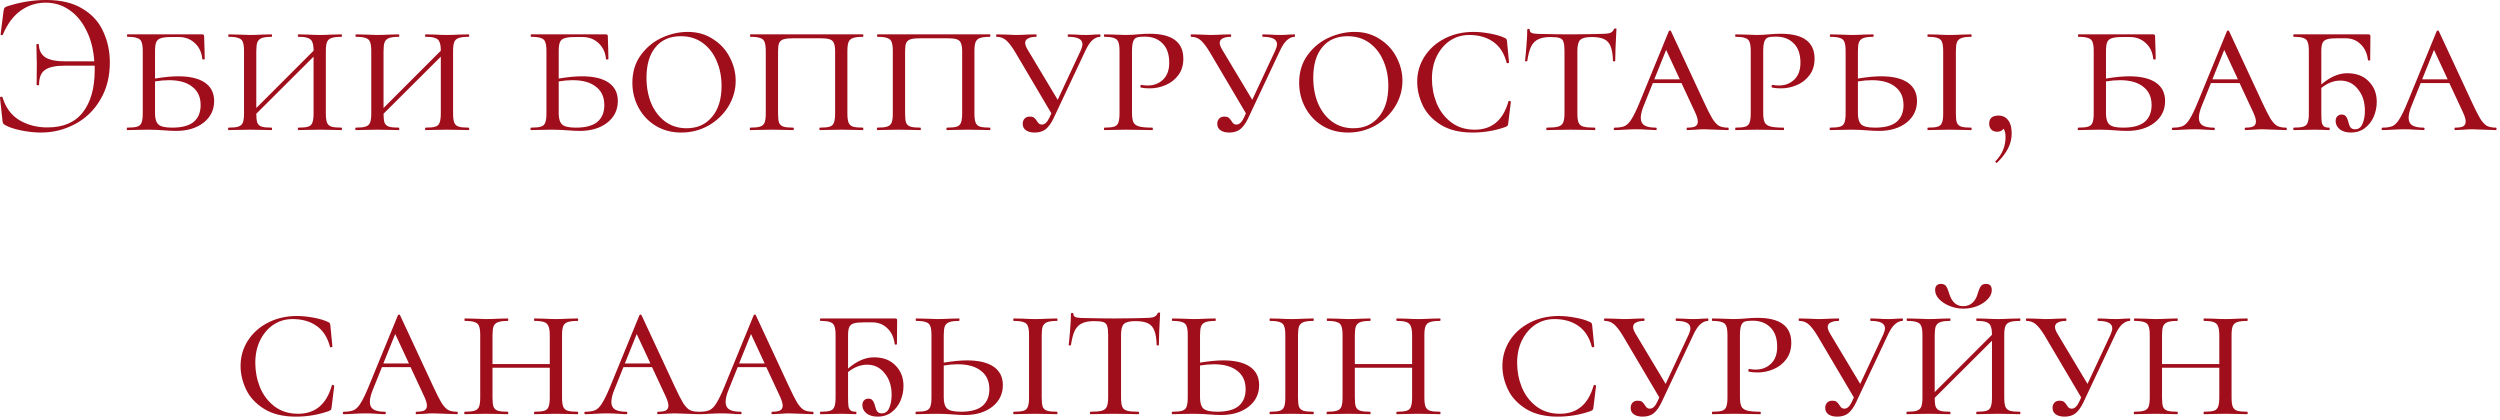 <?xml version="1.0" encoding="UTF-8"?> <svg xmlns="http://www.w3.org/2000/svg" width="220" height="37" viewBox="0 0 220 37" fill="none"><path d="M4.068 0C5.376 0 6.444 0.258 7.272 0.774C8.112 1.278 8.718 1.95 9.09 2.79C9.474 3.618 9.666 4.524 9.666 5.508C9.666 6.756 9.384 7.848 8.82 8.784C8.268 9.72 7.524 10.434 6.588 10.926C5.664 11.418 4.668 11.664 3.6 11.664C3.072 11.664 2.502 11.604 1.89 11.484C1.29 11.364 0.816 11.208 0.468 11.016C0.372 10.956 0.306 10.902 0.27 10.854C0.246 10.806 0.228 10.722 0.216 10.602L-4.78253e-05 8.586C-4.78253e-05 8.55 0.03 8.526 0.09 8.514C0.162 8.502 0.204 8.514 0.216 8.55C0.492 9.462 0.984 10.134 1.692 10.566C2.412 10.998 3.24 11.214 4.176 11.214C5.568 11.214 6.606 10.77 7.29 9.882C7.986 8.994 8.334 7.752 8.334 6.156V5.778H5.706C4.89 5.778 4.308 5.904 3.96 6.156C3.612 6.396 3.438 6.828 3.438 7.452C3.438 7.488 3.402 7.506 3.33 7.506C3.258 7.506 3.222 7.488 3.222 7.452L3.24 5.634C3.24 5.262 3.234 4.986 3.222 4.806L3.204 3.924C3.204 3.888 3.24 3.87 3.312 3.87C3.384 3.87 3.42 3.888 3.42 3.924C3.432 4.416 3.618 4.788 3.978 5.04C4.35 5.28 4.944 5.4 5.76 5.4H8.298C8.226 4.344 7.992 3.432 7.596 2.664C7.212 1.884 6.708 1.284 6.084 0.864C5.472 0.444 4.782 0.234 4.014 0.234C3.21 0.234 2.478 0.468 1.818 0.936C1.17 1.404 0.648 2.106 0.252 3.042C0.24 3.09 0.204 3.108 0.144 3.096C0.084 3.084 0.054 3.06 0.054 3.024L0.306 1.008C0.33 0.864 0.354 0.768 0.378 0.72C0.402 0.672 0.468 0.624 0.576 0.576C1.728 0.192 2.892 0 4.068 0ZM15.676 6.714C16.708 6.714 17.494 6.9 18.034 7.272C18.574 7.644 18.844 8.184 18.844 8.892C18.844 9.672 18.532 10.308 17.908 10.8C17.284 11.28 16.48 11.52 15.496 11.52C15.184 11.52 14.818 11.502 14.398 11.466C14.23 11.454 14.032 11.442 13.804 11.43C13.576 11.418 13.33 11.412 13.066 11.412L12.022 11.43C11.818 11.442 11.542 11.448 11.194 11.448C11.17 11.448 11.158 11.412 11.158 11.34C11.158 11.268 11.17 11.232 11.194 11.232C11.602 11.232 11.896 11.202 12.076 11.142C12.268 11.082 12.394 10.968 12.454 10.8C12.526 10.62 12.562 10.35 12.562 9.99V4.482C12.562 4.122 12.526 3.858 12.454 3.69C12.394 3.522 12.268 3.408 12.076 3.348C11.896 3.276 11.608 3.24 11.212 3.24C11.188 3.24 11.176 3.204 11.176 3.132C11.176 3.06 11.188 3.024 11.212 3.024H17.782C17.902 3.024 17.962 3.072 17.962 3.168C17.962 3.408 17.974 3.792 17.998 4.32L18.016 5.184C18.016 5.22 17.98 5.238 17.908 5.238C17.836 5.238 17.8 5.22 17.8 5.184C17.752 4.62 17.536 4.158 17.152 3.798C16.768 3.438 16.3 3.258 15.748 3.258H15.064C14.644 3.258 14.338 3.294 14.146 3.366C13.954 3.426 13.822 3.54 13.75 3.708C13.678 3.876 13.642 4.14 13.642 4.5V6.912C14.434 6.78 15.112 6.714 15.676 6.714ZM15.154 11.232C16.006 11.232 16.636 11.064 17.044 10.728C17.452 10.38 17.656 9.888 17.656 9.252C17.656 8.544 17.41 8.004 16.918 7.632C16.438 7.248 15.754 7.056 14.866 7.056C14.482 7.056 14.074 7.092 13.642 7.164V9.99C13.642 10.446 13.744 10.77 13.948 10.962C14.152 11.142 14.554 11.232 15.154 11.232ZM30.042 11.232C30.078 11.232 30.096 11.268 30.096 11.34C30.096 11.412 30.078 11.448 30.042 11.448C29.706 11.448 29.436 11.442 29.232 11.43L28.152 11.412L27.054 11.43C26.862 11.442 26.598 11.448 26.262 11.448C26.226 11.448 26.208 11.412 26.208 11.34C26.208 11.268 26.226 11.232 26.262 11.232C26.658 11.232 26.946 11.202 27.126 11.142C27.306 11.082 27.426 10.968 27.486 10.8C27.558 10.62 27.594 10.35 27.594 9.99V4.986L22.554 10.008C22.554 10.368 22.584 10.632 22.644 10.8C22.716 10.968 22.842 11.082 23.022 11.142C23.202 11.202 23.496 11.232 23.904 11.232C23.928 11.232 23.94 11.268 23.94 11.34C23.94 11.412 23.928 11.448 23.904 11.448C23.568 11.448 23.304 11.442 23.112 11.43L21.996 11.412L20.934 11.43C20.73 11.442 20.454 11.448 20.106 11.448C20.082 11.448 20.07 11.412 20.07 11.34C20.07 11.268 20.082 11.232 20.106 11.232C20.502 11.232 20.79 11.202 20.97 11.142C21.162 11.082 21.294 10.968 21.366 10.8C21.438 10.62 21.474 10.35 21.474 9.99V4.482C21.474 4.122 21.438 3.858 21.366 3.69C21.306 3.522 21.18 3.408 20.988 3.348C20.808 3.276 20.52 3.24 20.124 3.24C20.1 3.24 20.088 3.204 20.088 3.132C20.088 3.06 20.1 3.024 20.124 3.024L20.934 3.042C21.39 3.066 21.744 3.078 21.996 3.078C22.296 3.078 22.674 3.066 23.13 3.042L23.904 3.024C23.928 3.024 23.94 3.06 23.94 3.132C23.94 3.204 23.928 3.24 23.904 3.24C23.52 3.24 23.232 3.276 23.04 3.348C22.848 3.42 22.716 3.546 22.644 3.726C22.584 3.894 22.554 4.158 22.554 4.518V9.504L27.594 4.464C27.594 4.128 27.558 3.876 27.486 3.708C27.426 3.54 27.3 3.42 27.108 3.348C26.928 3.276 26.646 3.24 26.262 3.24C26.226 3.24 26.208 3.204 26.208 3.132C26.208 3.06 26.226 3.024 26.262 3.024L27.054 3.042C27.486 3.066 27.852 3.078 28.152 3.078C28.416 3.078 28.776 3.066 29.232 3.042L30.042 3.024C30.078 3.024 30.096 3.06 30.096 3.132C30.096 3.204 30.078 3.24 30.042 3.24C29.646 3.24 29.352 3.276 29.16 3.348C28.98 3.408 28.854 3.522 28.782 3.69C28.71 3.858 28.674 4.122 28.674 4.482V9.99C28.674 10.35 28.71 10.62 28.782 10.8C28.854 10.968 28.98 11.082 29.16 11.142C29.352 11.202 29.646 11.232 30.042 11.232ZM41.239 11.232C41.275 11.232 41.293 11.268 41.293 11.34C41.293 11.412 41.275 11.448 41.239 11.448C40.903 11.448 40.633 11.442 40.429 11.43L39.349 11.412L38.251 11.43C38.059 11.442 37.795 11.448 37.459 11.448C37.423 11.448 37.405 11.412 37.405 11.34C37.405 11.268 37.423 11.232 37.459 11.232C37.855 11.232 38.143 11.202 38.323 11.142C38.503 11.082 38.623 10.968 38.683 10.8C38.755 10.62 38.791 10.35 38.791 9.99V4.986L33.751 10.008C33.751 10.368 33.781 10.632 33.841 10.8C33.913 10.968 34.039 11.082 34.219 11.142C34.399 11.202 34.693 11.232 35.101 11.232C35.125 11.232 35.137 11.268 35.137 11.34C35.137 11.412 35.125 11.448 35.101 11.448C34.765 11.448 34.501 11.442 34.309 11.43L33.193 11.412L32.131 11.43C31.927 11.442 31.651 11.448 31.303 11.448C31.279 11.448 31.267 11.412 31.267 11.34C31.267 11.268 31.279 11.232 31.303 11.232C31.699 11.232 31.987 11.202 32.167 11.142C32.359 11.082 32.491 10.968 32.563 10.8C32.635 10.62 32.671 10.35 32.671 9.99V4.482C32.671 4.122 32.635 3.858 32.563 3.69C32.503 3.522 32.377 3.408 32.185 3.348C32.005 3.276 31.717 3.24 31.321 3.24C31.297 3.24 31.285 3.204 31.285 3.132C31.285 3.06 31.297 3.024 31.321 3.024L32.131 3.042C32.587 3.066 32.941 3.078 33.193 3.078C33.493 3.078 33.871 3.066 34.327 3.042L35.101 3.024C35.125 3.024 35.137 3.06 35.137 3.132C35.137 3.204 35.125 3.24 35.101 3.24C34.717 3.24 34.429 3.276 34.237 3.348C34.045 3.42 33.913 3.546 33.841 3.726C33.781 3.894 33.751 4.158 33.751 4.518V9.504L38.791 4.464C38.791 4.128 38.755 3.876 38.683 3.708C38.623 3.54 38.497 3.42 38.305 3.348C38.125 3.276 37.843 3.24 37.459 3.24C37.423 3.24 37.405 3.204 37.405 3.132C37.405 3.06 37.423 3.024 37.459 3.024L38.251 3.042C38.683 3.066 39.049 3.078 39.349 3.078C39.613 3.078 39.973 3.066 40.429 3.042L41.239 3.024C41.275 3.024 41.293 3.06 41.293 3.132C41.293 3.204 41.275 3.24 41.239 3.24C40.843 3.24 40.549 3.276 40.357 3.348C40.177 3.408 40.051 3.522 39.979 3.69C39.907 3.858 39.871 4.122 39.871 4.482V9.99C39.871 10.35 39.907 10.62 39.979 10.8C40.051 10.968 40.177 11.082 40.357 11.142C40.549 11.202 40.843 11.232 41.239 11.232ZM51.201 6.714C52.233 6.714 53.019 6.9 53.559 7.272C54.099 7.644 54.369 8.184 54.369 8.892C54.369 9.672 54.057 10.308 53.433 10.8C52.809 11.28 52.005 11.52 51.021 11.52C50.709 11.52 50.343 11.502 49.923 11.466C49.755 11.454 49.557 11.442 49.329 11.43C49.101 11.418 48.855 11.412 48.591 11.412L47.547 11.43C47.343 11.442 47.067 11.448 46.719 11.448C46.695 11.448 46.683 11.412 46.683 11.34C46.683 11.268 46.695 11.232 46.719 11.232C47.127 11.232 47.421 11.202 47.601 11.142C47.793 11.082 47.919 10.968 47.979 10.8C48.051 10.62 48.087 10.35 48.087 9.99V4.482C48.087 4.122 48.051 3.858 47.979 3.69C47.919 3.522 47.793 3.408 47.601 3.348C47.421 3.276 47.133 3.24 46.737 3.24C46.713 3.24 46.701 3.204 46.701 3.132C46.701 3.06 46.713 3.024 46.737 3.024H53.307C53.427 3.024 53.487 3.072 53.487 3.168C53.487 3.408 53.499 3.792 53.523 4.32L53.541 5.184C53.541 5.22 53.505 5.238 53.433 5.238C53.361 5.238 53.325 5.22 53.325 5.184C53.277 4.62 53.061 4.158 52.677 3.798C52.293 3.438 51.825 3.258 51.273 3.258H50.589C50.169 3.258 49.863 3.294 49.671 3.366C49.479 3.426 49.347 3.54 49.275 3.708C49.203 3.876 49.167 4.14 49.167 4.5V6.912C49.959 6.78 50.637 6.714 51.201 6.714ZM50.679 11.232C51.531 11.232 52.161 11.064 52.569 10.728C52.977 10.38 53.181 9.888 53.181 9.252C53.181 8.544 52.935 8.004 52.443 7.632C51.963 7.248 51.279 7.056 50.391 7.056C50.007 7.056 49.599 7.092 49.167 7.164V9.99C49.167 10.446 49.269 10.77 49.473 10.962C49.677 11.142 50.079 11.232 50.679 11.232ZM59.951 11.664C59.111 11.664 58.361 11.466 57.701 11.07C57.053 10.674 56.549 10.14 56.189 9.468C55.829 8.796 55.649 8.07 55.649 7.29C55.649 6.354 55.889 5.55 56.369 4.878C56.861 4.194 57.479 3.678 58.223 3.33C58.979 2.982 59.747 2.808 60.527 2.808C61.367 2.808 62.105 3.018 62.741 3.438C63.389 3.846 63.881 4.38 64.217 5.04C64.565 5.7 64.739 6.39 64.739 7.11C64.739 7.914 64.523 8.67 64.091 9.378C63.659 10.074 63.077 10.632 62.345 11.052C61.613 11.46 60.815 11.664 59.951 11.664ZM60.419 11.286C61.355 11.286 62.099 10.956 62.651 10.296C63.215 9.636 63.497 8.724 63.497 7.56C63.497 6.756 63.353 6.024 63.065 5.364C62.789 4.704 62.381 4.176 61.841 3.78C61.301 3.384 60.659 3.186 59.915 3.186C58.955 3.186 58.211 3.51 57.683 4.158C57.155 4.794 56.891 5.688 56.891 6.84C56.891 7.668 57.029 8.418 57.305 9.09C57.593 9.762 58.001 10.296 58.529 10.692C59.069 11.088 59.699 11.286 60.419 11.286ZM66.02 11.448C65.996 11.448 65.984 11.412 65.984 11.34C65.984 11.268 65.996 11.232 66.02 11.232C66.416 11.232 66.704 11.202 66.884 11.142C67.076 11.082 67.208 10.968 67.28 10.8C67.352 10.62 67.388 10.35 67.388 9.99V4.482C67.388 4.122 67.352 3.858 67.28 3.69C67.22 3.522 67.094 3.408 66.902 3.348C66.722 3.276 66.434 3.24 66.038 3.24C66.014 3.24 66.002 3.204 66.002 3.132C66.002 3.06 66.014 3.024 66.038 3.024H75.938C75.962 3.024 75.974 3.06 75.974 3.132C75.974 3.204 75.962 3.24 75.938 3.24C75.542 3.24 75.248 3.276 75.056 3.348C74.876 3.408 74.75 3.522 74.678 3.69C74.606 3.858 74.57 4.122 74.57 4.482V9.99C74.57 10.35 74.606 10.62 74.678 10.8C74.75 10.968 74.876 11.082 75.056 11.142C75.248 11.202 75.542 11.232 75.938 11.232C75.962 11.232 75.974 11.268 75.974 11.34C75.974 11.412 75.962 11.448 75.938 11.448C75.602 11.448 75.332 11.442 75.128 11.43L74.048 11.412L72.932 11.43C72.74 11.442 72.482 11.448 72.158 11.448C72.122 11.448 72.104 11.412 72.104 11.34C72.104 11.268 72.122 11.232 72.158 11.232C72.554 11.232 72.842 11.202 73.022 11.142C73.202 11.082 73.322 10.968 73.382 10.8C73.454 10.62 73.49 10.35 73.49 9.99V4.518C73.49 4.194 73.454 3.954 73.382 3.798C73.322 3.63 73.196 3.516 73.004 3.456C72.824 3.396 72.542 3.366 72.158 3.366H69.818C69.434 3.366 69.146 3.396 68.954 3.456C68.762 3.516 68.63 3.63 68.558 3.798C68.498 3.954 68.468 4.194 68.468 4.518V9.99C68.468 10.362 68.498 10.632 68.558 10.8C68.63 10.968 68.756 11.082 68.936 11.142C69.116 11.202 69.41 11.232 69.818 11.232C69.842 11.232 69.854 11.268 69.854 11.34C69.854 11.412 69.842 11.448 69.818 11.448C69.482 11.448 69.218 11.442 69.026 11.43L67.91 11.412L66.848 11.43C66.644 11.442 66.368 11.448 66.02 11.448ZM77.2 11.448C77.176 11.448 77.164 11.412 77.164 11.34C77.164 11.268 77.176 11.232 77.2 11.232C77.596 11.232 77.884 11.202 78.064 11.142C78.256 11.082 78.388 10.968 78.46 10.8C78.532 10.62 78.568 10.35 78.568 9.99V4.482C78.568 4.122 78.532 3.858 78.46 3.69C78.4 3.522 78.274 3.408 78.082 3.348C77.902 3.276 77.614 3.24 77.218 3.24C77.194 3.24 77.182 3.204 77.182 3.132C77.182 3.06 77.194 3.024 77.218 3.024H87.118C87.142 3.024 87.154 3.06 87.154 3.132C87.154 3.204 87.142 3.24 87.118 3.24C86.722 3.24 86.428 3.276 86.236 3.348C86.056 3.408 85.93 3.522 85.858 3.69C85.786 3.858 85.75 4.122 85.75 4.482V9.99C85.75 10.35 85.786 10.62 85.858 10.8C85.93 10.968 86.056 11.082 86.236 11.142C86.428 11.202 86.722 11.232 87.118 11.232C87.142 11.232 87.154 11.268 87.154 11.34C87.154 11.412 87.142 11.448 87.118 11.448C86.782 11.448 86.512 11.442 86.308 11.43L85.228 11.412L84.112 11.43C83.92 11.442 83.662 11.448 83.338 11.448C83.302 11.448 83.284 11.412 83.284 11.34C83.284 11.268 83.302 11.232 83.338 11.232C83.734 11.232 84.022 11.202 84.202 11.142C84.382 11.082 84.502 10.968 84.562 10.8C84.634 10.62 84.67 10.35 84.67 9.99V4.518C84.67 4.194 84.634 3.954 84.562 3.798C84.502 3.63 84.376 3.516 84.184 3.456C84.004 3.396 83.722 3.366 83.338 3.366H80.998C80.614 3.366 80.326 3.396 80.134 3.456C79.942 3.516 79.81 3.63 79.738 3.798C79.678 3.954 79.648 4.194 79.648 4.518V9.99C79.648 10.362 79.678 10.632 79.738 10.8C79.81 10.968 79.936 11.082 80.116 11.142C80.296 11.202 80.59 11.232 80.998 11.232C81.022 11.232 81.034 11.268 81.034 11.34C81.034 11.412 81.022 11.448 80.998 11.448C80.662 11.448 80.398 11.442 80.206 11.43L79.09 11.412L78.028 11.43C77.824 11.442 77.548 11.448 77.2 11.448ZM96.803 3.024C96.827 3.024 96.839 3.06 96.839 3.132C96.839 3.204 96.827 3.24 96.803 3.24C96.575 3.24 96.347 3.342 96.119 3.546C95.903 3.738 95.687 4.074 95.471 4.554L92.699 10.44C92.495 10.86 92.267 11.172 92.015 11.376C91.763 11.568 91.445 11.664 91.061 11.664C90.737 11.664 90.479 11.598 90.287 11.466C90.095 11.334 89.999 11.142 89.999 10.89C89.999 10.71 90.053 10.56 90.161 10.44C90.269 10.32 90.425 10.26 90.629 10.26C90.785 10.26 90.905 10.29 90.989 10.35C91.073 10.41 91.157 10.506 91.241 10.638C91.313 10.758 91.379 10.842 91.439 10.89C91.499 10.938 91.583 10.962 91.691 10.962C91.943 10.962 92.165 10.752 92.357 10.332L92.519 9.972L89.297 4.518C89.009 4.05 88.751 3.72 88.523 3.528C88.295 3.336 88.025 3.24 87.713 3.24C87.677 3.24 87.659 3.204 87.659 3.132C87.659 3.06 87.677 3.024 87.713 3.024L88.487 3.042C88.895 3.066 89.189 3.078 89.369 3.078C89.657 3.078 90.017 3.066 90.449 3.042L91.169 3.024C91.205 3.024 91.223 3.06 91.223 3.132C91.223 3.204 91.205 3.24 91.169 3.24C90.881 3.24 90.647 3.288 90.467 3.384C90.299 3.468 90.215 3.6 90.215 3.78C90.215 3.924 90.281 4.11 90.413 4.338L93.077 8.784L95.111 4.428C95.207 4.212 95.255 4.032 95.255 3.888C95.255 3.456 94.841 3.24 94.013 3.24C93.977 3.24 93.959 3.204 93.959 3.132C93.959 3.06 93.977 3.024 94.013 3.024L94.625 3.042C94.961 3.066 95.267 3.078 95.543 3.078C95.783 3.078 96.047 3.066 96.335 3.042L96.803 3.024ZM99.616 9.918C99.616 10.302 99.658 10.584 99.742 10.764C99.826 10.932 99.988 11.052 100.228 11.124C100.48 11.196 100.87 11.232 101.398 11.232C101.434 11.232 101.452 11.268 101.452 11.34C101.452 11.412 101.434 11.448 101.398 11.448C100.966 11.448 100.636 11.442 100.408 11.43L99.076 11.412L98.014 11.43C97.81 11.442 97.534 11.448 97.186 11.448C97.162 11.448 97.15 11.412 97.15 11.34C97.15 11.268 97.162 11.232 97.186 11.232C97.582 11.232 97.87 11.202 98.05 11.142C98.23 11.082 98.35 10.968 98.41 10.8C98.482 10.62 98.518 10.35 98.518 9.99V4.482C98.518 4.122 98.482 3.858 98.41 3.69C98.35 3.522 98.224 3.408 98.032 3.348C97.852 3.276 97.57 3.24 97.186 3.24C97.162 3.24 97.15 3.204 97.15 3.132C97.15 3.06 97.162 3.024 97.186 3.024L97.996 3.042C98.452 3.066 98.806 3.078 99.058 3.078C99.262 3.078 99.454 3.072 99.634 3.06C99.826 3.048 99.988 3.036 100.12 3.024C100.492 2.988 100.84 2.97 101.164 2.97C103.144 2.97 104.134 3.702 104.134 5.166C104.134 5.742 103.984 6.228 103.684 6.624C103.396 7.008 103.024 7.296 102.568 7.488C102.124 7.68 101.662 7.776 101.182 7.776C100.858 7.776 100.594 7.752 100.39 7.704C100.366 7.704 100.354 7.674 100.354 7.614C100.354 7.518 100.384 7.47 100.444 7.47C100.624 7.506 100.81 7.524 101.002 7.524C101.53 7.524 101.974 7.356 102.334 7.02C102.706 6.672 102.892 6.174 102.892 5.526C102.892 4.77 102.694 4.2 102.298 3.816C101.914 3.42 101.392 3.222 100.732 3.222C100.432 3.222 100.204 3.246 100.048 3.294C99.904 3.342 99.796 3.456 99.724 3.636C99.652 3.816 99.616 4.11 99.616 4.518V9.918ZM113.924 3.024C113.948 3.024 113.96 3.06 113.96 3.132C113.96 3.204 113.948 3.24 113.924 3.24C113.696 3.24 113.468 3.342 113.24 3.546C113.024 3.738 112.808 4.074 112.592 4.554L109.82 10.44C109.616 10.86 109.388 11.172 109.136 11.376C108.884 11.568 108.566 11.664 108.182 11.664C107.858 11.664 107.6 11.598 107.408 11.466C107.216 11.334 107.12 11.142 107.12 10.89C107.12 10.71 107.174 10.56 107.282 10.44C107.39 10.32 107.546 10.26 107.75 10.26C107.906 10.26 108.026 10.29 108.11 10.35C108.194 10.41 108.278 10.506 108.362 10.638C108.434 10.758 108.5 10.842 108.56 10.89C108.62 10.938 108.704 10.962 108.812 10.962C109.064 10.962 109.286 10.752 109.478 10.332L109.64 9.972L106.418 4.518C106.13 4.05 105.872 3.72 105.644 3.528C105.416 3.336 105.146 3.24 104.834 3.24C104.798 3.24 104.78 3.204 104.78 3.132C104.78 3.06 104.798 3.024 104.834 3.024L105.608 3.042C106.016 3.066 106.31 3.078 106.49 3.078C106.778 3.078 107.138 3.066 107.57 3.042L108.29 3.024C108.326 3.024 108.344 3.06 108.344 3.132C108.344 3.204 108.326 3.24 108.29 3.24C108.002 3.24 107.768 3.288 107.588 3.384C107.42 3.468 107.336 3.6 107.336 3.78C107.336 3.924 107.402 4.11 107.534 4.338L110.198 8.784L112.232 4.428C112.328 4.212 112.376 4.032 112.376 3.888C112.376 3.456 111.962 3.24 111.134 3.24C111.098 3.24 111.08 3.204 111.08 3.132C111.08 3.06 111.098 3.024 111.134 3.024L111.746 3.042C112.082 3.066 112.388 3.078 112.664 3.078C112.904 3.078 113.168 3.066 113.456 3.042L113.924 3.024ZM118.627 11.664C117.787 11.664 117.037 11.466 116.377 11.07C115.729 10.674 115.225 10.14 114.865 9.468C114.505 8.796 114.325 8.07 114.325 7.29C114.325 6.354 114.565 5.55 115.045 4.878C115.537 4.194 116.155 3.678 116.899 3.33C117.655 2.982 118.423 2.808 119.203 2.808C120.043 2.808 120.781 3.018 121.417 3.438C122.065 3.846 122.557 4.38 122.893 5.04C123.241 5.7 123.415 6.39 123.415 7.11C123.415 7.914 123.199 8.67 122.767 9.378C122.335 10.074 121.753 10.632 121.021 11.052C120.289 11.46 119.491 11.664 118.627 11.664ZM119.095 11.286C120.031 11.286 120.775 10.956 121.327 10.296C121.891 9.636 122.173 8.724 122.173 7.56C122.173 6.756 122.029 6.024 121.741 5.364C121.465 4.704 121.057 4.176 120.517 3.78C119.977 3.384 119.335 3.186 118.591 3.186C117.631 3.186 116.887 3.51 116.359 4.158C115.831 4.794 115.567 5.688 115.567 6.84C115.567 7.668 115.705 8.418 115.981 9.09C116.269 9.762 116.677 10.296 117.205 10.692C117.745 11.088 118.375 11.286 119.095 11.286ZM129.664 2.808C130.12 2.808 130.606 2.856 131.122 2.952C131.65 3.048 132.076 3.174 132.4 3.33C132.484 3.366 132.538 3.402 132.562 3.438C132.586 3.474 132.604 3.54 132.616 3.636L132.796 5.49C132.796 5.526 132.76 5.55 132.688 5.562C132.628 5.574 132.592 5.556 132.58 5.508C132.364 4.68 131.968 4.068 131.392 3.672C130.828 3.276 130.126 3.078 129.286 3.078C128.662 3.078 128.098 3.246 127.594 3.582C127.102 3.918 126.712 4.38 126.424 4.968C126.148 5.544 126.01 6.198 126.01 6.93C126.01 7.674 126.148 8.394 126.424 9.09C126.712 9.774 127.138 10.332 127.702 10.764C128.278 11.196 128.968 11.412 129.772 11.412C131.284 11.412 132.274 10.584 132.742 8.928C132.742 8.892 132.772 8.874 132.832 8.874C132.856 8.874 132.88 8.886 132.904 8.91C132.94 8.922 132.958 8.934 132.958 8.946L132.724 10.854C132.712 10.95 132.694 11.016 132.67 11.052C132.646 11.088 132.58 11.13 132.472 11.178C131.548 11.502 130.588 11.664 129.592 11.664C128.452 11.664 127.516 11.436 126.784 10.98C126.052 10.524 125.524 9.954 125.2 9.27C124.876 8.586 124.714 7.896 124.714 7.2C124.714 6.384 124.93 5.64 125.362 4.968C125.794 4.296 126.388 3.768 127.144 3.384C127.9 3 128.74 2.808 129.664 2.808ZM136.451 3.258C135.995 3.258 135.635 3.324 135.371 3.456C135.107 3.576 134.897 3.786 134.741 4.086C134.597 4.386 134.483 4.812 134.399 5.364C134.399 5.388 134.363 5.4 134.291 5.4C134.231 5.4 134.201 5.388 134.201 5.364C134.237 5.088 134.279 4.644 134.327 4.032C134.375 3.42 134.399 2.952 134.399 2.628C134.399 2.568 134.435 2.538 134.507 2.538C134.579 2.538 134.615 2.568 134.615 2.628C134.615 2.784 134.705 2.886 134.885 2.934C135.065 2.97 135.287 2.988 135.551 2.988C136.607 3.012 137.513 3.024 138.269 3.024L139.835 3.006C140.051 2.994 140.333 2.988 140.681 2.988C141.113 2.988 141.431 2.964 141.635 2.916C141.839 2.856 141.971 2.736 142.031 2.556C142.055 2.52 142.097 2.502 142.157 2.502C142.217 2.502 142.247 2.52 142.247 2.556C142.175 3.852 142.139 4.788 142.139 5.364C142.139 5.388 142.103 5.4 142.031 5.4C141.971 5.4 141.941 5.388 141.941 5.364C141.929 4.824 141.863 4.404 141.743 4.104C141.635 3.804 141.449 3.588 141.185 3.456C140.921 3.324 140.555 3.258 140.087 3.258C139.571 3.258 139.229 3.342 139.061 3.51C138.893 3.666 138.809 3.99 138.809 4.482V9.99C138.809 10.362 138.845 10.632 138.917 10.8C138.989 10.968 139.127 11.082 139.331 11.142C139.535 11.202 139.871 11.232 140.339 11.232C140.375 11.232 140.393 11.268 140.393 11.34C140.393 11.412 140.375 11.448 140.339 11.448C139.967 11.448 139.679 11.442 139.475 11.43L138.215 11.412L137.009 11.43C136.793 11.442 136.493 11.448 136.109 11.448C136.085 11.448 136.073 11.412 136.073 11.34C136.073 11.268 136.085 11.232 136.109 11.232C136.565 11.232 136.901 11.202 137.117 11.142C137.333 11.082 137.477 10.968 137.549 10.8C137.633 10.62 137.675 10.35 137.675 9.99V4.446C137.675 4.098 137.645 3.846 137.585 3.69C137.537 3.522 137.429 3.408 137.261 3.348C137.093 3.288 136.823 3.258 136.451 3.258ZM152.056 11.232C152.104 11.232 152.128 11.268 152.128 11.34C152.128 11.412 152.104 11.448 152.056 11.448C151.84 11.448 151.492 11.436 151.012 11.412C150.532 11.388 150.184 11.376 149.968 11.376C149.776 11.376 149.524 11.388 149.212 11.412C148.9 11.436 148.66 11.448 148.492 11.448C148.444 11.448 148.42 11.412 148.42 11.34C148.42 11.268 148.444 11.232 148.492 11.232C148.804 11.232 149.032 11.196 149.176 11.124C149.332 11.04 149.41 10.896 149.41 10.692C149.41 10.512 149.338 10.26 149.194 9.936L147.97 7.308H145.45L144.676 9.234C144.484 9.69 144.388 10.068 144.388 10.368C144.388 10.68 144.496 10.902 144.712 11.034C144.928 11.166 145.258 11.232 145.702 11.232C145.762 11.232 145.792 11.268 145.792 11.34C145.792 11.412 145.762 11.448 145.702 11.448C145.522 11.448 145.276 11.436 144.964 11.412C144.628 11.388 144.316 11.376 144.028 11.376C143.728 11.376 143.374 11.388 142.966 11.412C142.606 11.436 142.318 11.448 142.102 11.448C142.042 11.448 142.012 11.412 142.012 11.34C142.012 11.268 142.042 11.232 142.102 11.232C142.474 11.232 142.768 11.184 142.984 11.088C143.2 10.98 143.398 10.776 143.578 10.476C143.77 10.176 143.998 9.708 144.262 9.072L146.854 2.754C146.878 2.706 146.914 2.682 146.962 2.682C147.01 2.682 147.04 2.706 147.052 2.754L149.95 8.982C150.262 9.654 150.508 10.14 150.688 10.44C150.88 10.74 151.072 10.95 151.264 11.07C151.468 11.178 151.732 11.232 152.056 11.232ZM145.576 6.984H147.826L146.62 4.392L145.576 6.984ZM155.163 9.918C155.163 10.302 155.205 10.584 155.289 10.764C155.373 10.932 155.535 11.052 155.775 11.124C156.027 11.196 156.417 11.232 156.945 11.232C156.981 11.232 156.999 11.268 156.999 11.34C156.999 11.412 156.981 11.448 156.945 11.448C156.513 11.448 156.183 11.442 155.955 11.43L154.623 11.412L153.561 11.43C153.357 11.442 153.081 11.448 152.733 11.448C152.709 11.448 152.697 11.412 152.697 11.34C152.697 11.268 152.709 11.232 152.733 11.232C153.129 11.232 153.417 11.202 153.597 11.142C153.777 11.082 153.897 10.968 153.957 10.8C154.029 10.62 154.065 10.35 154.065 9.99V4.482C154.065 4.122 154.029 3.858 153.957 3.69C153.897 3.522 153.771 3.408 153.579 3.348C153.399 3.276 153.117 3.24 152.733 3.24C152.709 3.24 152.697 3.204 152.697 3.132C152.697 3.06 152.709 3.024 152.733 3.024L153.543 3.042C153.999 3.066 154.353 3.078 154.605 3.078C154.809 3.078 155.001 3.072 155.181 3.06C155.373 3.048 155.535 3.036 155.667 3.024C156.039 2.988 156.387 2.97 156.711 2.97C158.691 2.97 159.681 3.702 159.681 5.166C159.681 5.742 159.531 6.228 159.231 6.624C158.943 7.008 158.571 7.296 158.115 7.488C157.671 7.68 157.209 7.776 156.729 7.776C156.405 7.776 156.141 7.752 155.937 7.704C155.913 7.704 155.901 7.674 155.901 7.614C155.901 7.518 155.931 7.47 155.991 7.47C156.171 7.506 156.357 7.524 156.549 7.524C157.077 7.524 157.521 7.356 157.881 7.02C158.253 6.672 158.439 6.174 158.439 5.526C158.439 4.77 158.241 4.2 157.845 3.816C157.461 3.42 156.939 3.222 156.279 3.222C155.979 3.222 155.751 3.246 155.595 3.294C155.451 3.342 155.343 3.456 155.271 3.636C155.199 3.816 155.163 4.11 155.163 4.518V9.918ZM165.529 6.714C166.561 6.714 167.347 6.9 167.887 7.272C168.427 7.644 168.697 8.184 168.697 8.892C168.697 9.672 168.385 10.308 167.761 10.8C167.137 11.28 166.333 11.52 165.349 11.52C165.037 11.52 164.671 11.502 164.251 11.466C164.083 11.454 163.885 11.442 163.657 11.43C163.429 11.418 163.183 11.412 162.919 11.412L161.875 11.43C161.671 11.442 161.395 11.448 161.047 11.448C161.023 11.448 161.011 11.412 161.011 11.34C161.011 11.268 161.023 11.232 161.047 11.232C161.455 11.232 161.749 11.202 161.929 11.142C162.121 11.082 162.247 10.968 162.307 10.8C162.379 10.62 162.415 10.35 162.415 9.99V4.482C162.415 4.122 162.379 3.858 162.307 3.69C162.247 3.522 162.121 3.408 161.929 3.348C161.749 3.276 161.461 3.24 161.065 3.24C161.041 3.24 161.029 3.204 161.029 3.132C161.029 3.06 161.041 3.024 161.065 3.024L161.875 3.042C162.331 3.066 162.685 3.078 162.937 3.078C163.237 3.078 163.615 3.066 164.071 3.042L164.845 3.024C164.869 3.024 164.881 3.06 164.881 3.132C164.881 3.204 164.869 3.24 164.845 3.24C164.461 3.24 164.173 3.276 163.981 3.348C163.789 3.42 163.657 3.546 163.585 3.726C163.525 3.894 163.495 4.158 163.495 4.518V6.912C164.287 6.78 164.965 6.714 165.529 6.714ZM173.467 11.232C173.491 11.232 173.503 11.268 173.503 11.34C173.503 11.412 173.491 11.448 173.467 11.448C173.131 11.448 172.867 11.442 172.675 11.43L171.541 11.412L170.479 11.43C170.275 11.442 169.999 11.448 169.651 11.448C169.627 11.448 169.615 11.412 169.615 11.34C169.615 11.268 169.627 11.232 169.651 11.232C170.059 11.232 170.353 11.202 170.533 11.142C170.713 11.082 170.833 10.968 170.893 10.8C170.965 10.632 171.001 10.362 171.001 9.99V4.482C171.001 4.122 170.965 3.858 170.893 3.69C170.833 3.522 170.707 3.408 170.515 3.348C170.335 3.276 170.047 3.24 169.651 3.24C169.627 3.24 169.615 3.204 169.615 3.132C169.615 3.06 169.627 3.024 169.651 3.024L170.479 3.042C170.911 3.066 171.265 3.078 171.541 3.078C171.853 3.078 172.237 3.066 172.693 3.042L173.467 3.024C173.491 3.024 173.503 3.06 173.503 3.132C173.503 3.204 173.491 3.24 173.467 3.24C173.083 3.24 172.795 3.276 172.603 3.348C172.411 3.42 172.279 3.546 172.207 3.726C172.147 3.894 172.117 4.158 172.117 4.518V9.99C172.117 10.362 172.147 10.632 172.207 10.8C172.279 10.968 172.405 11.082 172.585 11.142C172.765 11.202 173.059 11.232 173.467 11.232ZM165.007 11.232C165.859 11.232 166.489 11.064 166.897 10.728C167.305 10.38 167.509 9.888 167.509 9.252C167.509 8.544 167.263 8.004 166.771 7.632C166.291 7.248 165.607 7.056 164.719 7.056C164.335 7.056 163.927 7.092 163.495 7.164V9.99C163.495 10.446 163.597 10.77 163.801 10.962C164.005 11.142 164.407 11.232 165.007 11.232ZM175.876 10.17C176.236 10.17 176.518 10.308 176.722 10.584C176.926 10.848 177.028 11.232 177.028 11.736C177.028 12.216 176.92 12.66 176.704 13.068C176.488 13.488 176.17 13.902 175.75 14.31C175.738 14.322 175.72 14.328 175.696 14.328C175.66 14.328 175.63 14.31 175.606 14.274C175.582 14.238 175.582 14.208 175.606 14.184C176.194 13.584 176.488 12.876 176.488 12.06C176.488 11.724 176.428 11.478 176.308 11.322C176.2 11.502 176.014 11.592 175.75 11.592C175.534 11.592 175.36 11.526 175.228 11.394C175.108 11.262 175.048 11.094 175.048 10.89C175.048 10.41 175.324 10.17 175.876 10.17ZM187.361 6.714C188.393 6.714 189.179 6.9 189.719 7.272C190.259 7.644 190.529 8.184 190.529 8.892C190.529 9.672 190.217 10.308 189.593 10.8C188.969 11.28 188.165 11.52 187.181 11.52C186.869 11.52 186.503 11.502 186.083 11.466C185.915 11.454 185.717 11.442 185.489 11.43C185.261 11.418 185.015 11.412 184.751 11.412L183.707 11.43C183.503 11.442 183.227 11.448 182.879 11.448C182.855 11.448 182.843 11.412 182.843 11.34C182.843 11.268 182.855 11.232 182.879 11.232C183.287 11.232 183.581 11.202 183.761 11.142C183.953 11.082 184.079 10.968 184.139 10.8C184.211 10.62 184.247 10.35 184.247 9.99V4.482C184.247 4.122 184.211 3.858 184.139 3.69C184.079 3.522 183.953 3.408 183.761 3.348C183.581 3.276 183.293 3.24 182.897 3.24C182.873 3.24 182.861 3.204 182.861 3.132C182.861 3.06 182.873 3.024 182.897 3.024H189.467C189.587 3.024 189.647 3.072 189.647 3.168C189.647 3.408 189.659 3.792 189.683 4.32L189.701 5.184C189.701 5.22 189.665 5.238 189.593 5.238C189.521 5.238 189.485 5.22 189.485 5.184C189.437 4.62 189.221 4.158 188.837 3.798C188.453 3.438 187.985 3.258 187.433 3.258H186.749C186.329 3.258 186.023 3.294 185.831 3.366C185.639 3.426 185.507 3.54 185.435 3.708C185.363 3.876 185.327 4.14 185.327 4.5V6.912C186.119 6.78 186.797 6.714 187.361 6.714ZM186.839 11.232C187.691 11.232 188.321 11.064 188.729 10.728C189.137 10.38 189.341 9.888 189.341 9.252C189.341 8.544 189.095 8.004 188.603 7.632C188.123 7.248 187.439 7.056 186.551 7.056C186.167 7.056 185.759 7.092 185.327 7.164V9.99C185.327 10.446 185.429 10.77 185.633 10.962C185.837 11.142 186.239 11.232 186.839 11.232ZM201.169 11.232C201.217 11.232 201.241 11.268 201.241 11.34C201.241 11.412 201.217 11.448 201.169 11.448C200.953 11.448 200.605 11.436 200.125 11.412C199.645 11.388 199.297 11.376 199.081 11.376C198.889 11.376 198.637 11.388 198.325 11.412C198.013 11.436 197.773 11.448 197.605 11.448C197.557 11.448 197.533 11.412 197.533 11.34C197.533 11.268 197.557 11.232 197.605 11.232C197.917 11.232 198.145 11.196 198.289 11.124C198.445 11.04 198.523 10.896 198.523 10.692C198.523 10.512 198.451 10.26 198.307 9.936L197.083 7.308H194.563L193.789 9.234C193.597 9.69 193.501 10.068 193.501 10.368C193.501 10.68 193.609 10.902 193.825 11.034C194.041 11.166 194.371 11.232 194.815 11.232C194.875 11.232 194.905 11.268 194.905 11.34C194.905 11.412 194.875 11.448 194.815 11.448C194.635 11.448 194.389 11.436 194.077 11.412C193.741 11.388 193.429 11.376 193.141 11.376C192.841 11.376 192.487 11.388 192.079 11.412C191.719 11.436 191.431 11.448 191.215 11.448C191.155 11.448 191.125 11.412 191.125 11.34C191.125 11.268 191.155 11.232 191.215 11.232C191.587 11.232 191.881 11.184 192.097 11.088C192.313 10.98 192.511 10.776 192.691 10.476C192.883 10.176 193.111 9.708 193.375 9.072L195.967 2.754C195.991 2.706 196.027 2.682 196.075 2.682C196.123 2.682 196.153 2.706 196.165 2.754L199.063 8.982C199.375 9.654 199.621 10.14 199.801 10.44C199.993 10.74 200.185 10.95 200.377 11.07C200.581 11.178 200.845 11.232 201.169 11.232ZM194.689 6.984H196.939L195.733 4.392L194.689 6.984ZM206.544 6.444C207.36 6.444 207.996 6.684 208.452 7.164C208.92 7.632 209.154 8.232 209.154 8.964C209.154 9.42 209.064 9.858 208.884 10.278C208.704 10.686 208.44 11.022 208.092 11.286C207.756 11.538 207.354 11.664 206.886 11.664C206.478 11.664 206.148 11.568 205.896 11.376C205.656 11.172 205.536 10.932 205.536 10.656C205.536 10.476 205.584 10.338 205.68 10.242C205.776 10.134 205.902 10.08 206.058 10.08C206.238 10.08 206.364 10.134 206.436 10.242C206.52 10.338 206.586 10.476 206.634 10.656C206.682 10.884 206.748 11.064 206.832 11.196C206.916 11.316 207.054 11.376 207.246 11.376C207.546 11.376 207.762 11.22 207.894 10.908C208.038 10.596 208.11 10.206 208.11 9.738C208.11 8.97 207.906 8.34 207.498 7.848C207.102 7.344 206.586 7.092 205.95 7.092C205.374 7.092 204.816 7.308 204.276 7.74V9.918C204.276 10.302 204.288 10.584 204.312 10.764C204.348 10.932 204.414 11.052 204.51 11.124C204.606 11.196 204.756 11.232 204.96 11.232C204.996 11.232 205.014 11.268 205.014 11.34C205.014 11.412 204.996 11.448 204.96 11.448C204.732 11.448 204.558 11.442 204.438 11.43L203.718 11.412L202.746 11.43C202.542 11.442 202.242 11.448 201.846 11.448C201.822 11.448 201.81 11.412 201.81 11.34C201.81 11.268 201.822 11.232 201.846 11.232C202.242 11.232 202.53 11.202 202.71 11.142C202.89 11.082 203.01 10.968 203.07 10.8C203.142 10.62 203.178 10.35 203.178 9.99V4.482C203.178 4.122 203.142 3.858 203.07 3.69C203.01 3.522 202.89 3.408 202.71 3.348C202.53 3.276 202.242 3.24 201.846 3.24C201.822 3.24 201.81 3.204 201.81 3.132C201.81 3.06 201.822 3.024 201.846 3.024H208.416C208.536 3.024 208.596 3.072 208.596 3.168C208.596 4.164 208.59 4.866 208.578 5.274C208.578 5.31 208.542 5.328 208.47 5.328C208.41 5.328 208.38 5.31 208.38 5.274C208.308 4.686 208.092 4.224 207.732 3.888C207.384 3.54 206.934 3.366 206.382 3.366H205.698C205.278 3.366 204.972 3.396 204.78 3.456C204.588 3.516 204.456 3.624 204.384 3.78C204.312 3.936 204.276 4.176 204.276 4.5V7.434C205.044 6.774 205.8 6.444 206.544 6.444ZM219.627 11.232C219.675 11.232 219.699 11.268 219.699 11.34C219.699 11.412 219.675 11.448 219.627 11.448C219.411 11.448 219.063 11.436 218.583 11.412C218.103 11.388 217.755 11.376 217.539 11.376C217.347 11.376 217.095 11.388 216.783 11.412C216.471 11.436 216.231 11.448 216.063 11.448C216.015 11.448 215.991 11.412 215.991 11.34C215.991 11.268 216.015 11.232 216.063 11.232C216.375 11.232 216.603 11.196 216.747 11.124C216.903 11.04 216.981 10.896 216.981 10.692C216.981 10.512 216.909 10.26 216.765 9.936L215.541 7.308H213.021L212.247 9.234C212.055 9.69 211.959 10.068 211.959 10.368C211.959 10.68 212.067 10.902 212.283 11.034C212.499 11.166 212.829 11.232 213.273 11.232C213.333 11.232 213.363 11.268 213.363 11.34C213.363 11.412 213.333 11.448 213.273 11.448C213.093 11.448 212.847 11.436 212.535 11.412C212.199 11.388 211.887 11.376 211.599 11.376C211.299 11.376 210.945 11.388 210.537 11.412C210.177 11.436 209.889 11.448 209.673 11.448C209.613 11.448 209.583 11.412 209.583 11.34C209.583 11.268 209.613 11.232 209.673 11.232C210.045 11.232 210.339 11.184 210.555 11.088C210.771 10.98 210.969 10.776 211.149 10.476C211.341 10.176 211.569 9.708 211.833 9.072L214.425 2.754C214.449 2.706 214.485 2.682 214.533 2.682C214.581 2.682 214.611 2.706 214.623 2.754L217.521 8.982C217.833 9.654 218.079 10.14 218.259 10.44C218.451 10.74 218.643 10.95 218.835 11.07C219.039 11.178 219.303 11.232 219.627 11.232ZM213.147 6.984H215.397L214.191 4.392L213.147 6.984ZM26.12 27.808C26.576 27.808 27.062 27.856 27.578 27.952C28.106 28.048 28.532 28.174 28.856 28.33C28.94 28.366 28.994 28.402 29.018 28.438C29.042 28.474 29.06 28.54 29.072 28.636L29.252 30.49C29.252 30.526 29.216 30.55 29.144 30.562C29.084 30.574 29.048 30.556 29.036 30.508C28.82 29.68 28.424 29.068 27.848 28.672C27.284 28.276 26.582 28.078 25.742 28.078C25.118 28.078 24.554 28.246 24.05 28.582C23.558 28.918 23.168 29.38 22.88 29.968C22.604 30.544 22.466 31.198 22.466 31.93C22.466 32.674 22.604 33.394 22.88 34.09C23.168 34.774 23.594 35.332 24.158 35.764C24.734 36.196 25.424 36.412 26.228 36.412C27.74 36.412 28.73 35.584 29.198 33.928C29.198 33.892 29.228 33.874 29.288 33.874C29.312 33.874 29.336 33.886 29.36 33.91C29.396 33.922 29.414 33.934 29.414 33.946L29.18 35.854C29.168 35.95 29.15 36.016 29.126 36.052C29.102 36.088 29.036 36.13 28.928 36.178C28.004 36.502 27.044 36.664 26.048 36.664C24.908 36.664 23.972 36.436 23.24 35.98C22.508 35.524 21.98 34.954 21.656 34.27C21.332 33.586 21.17 32.896 21.17 32.2C21.17 31.384 21.386 30.64 21.818 29.968C22.25 29.296 22.844 28.768 23.6 28.384C24.356 28 25.196 27.808 26.12 27.808ZM40.215 36.232C40.263 36.232 40.287 36.268 40.287 36.34C40.287 36.412 40.263 36.448 40.215 36.448C39.999 36.448 39.651 36.436 39.171 36.412C38.691 36.388 38.343 36.376 38.127 36.376C37.935 36.376 37.683 36.388 37.371 36.412C37.059 36.436 36.819 36.448 36.651 36.448C36.603 36.448 36.579 36.412 36.579 36.34C36.579 36.268 36.603 36.232 36.651 36.232C36.963 36.232 37.191 36.196 37.335 36.124C37.491 36.04 37.569 35.896 37.569 35.692C37.569 35.512 37.497 35.26 37.353 34.936L36.129 32.308H33.609L32.835 34.234C32.643 34.69 32.547 35.068 32.547 35.368C32.547 35.68 32.655 35.902 32.871 36.034C33.087 36.166 33.417 36.232 33.861 36.232C33.921 36.232 33.951 36.268 33.951 36.34C33.951 36.412 33.921 36.448 33.861 36.448C33.681 36.448 33.435 36.436 33.123 36.412C32.787 36.388 32.475 36.376 32.187 36.376C31.887 36.376 31.533 36.388 31.125 36.412C30.765 36.436 30.477 36.448 30.261 36.448C30.201 36.448 30.171 36.412 30.171 36.34C30.171 36.268 30.201 36.232 30.261 36.232C30.633 36.232 30.927 36.184 31.143 36.088C31.359 35.98 31.557 35.776 31.737 35.476C31.929 35.176 32.157 34.708 32.421 34.072L35.013 27.754C35.037 27.706 35.073 27.682 35.121 27.682C35.169 27.682 35.199 27.706 35.211 27.754L38.109 33.982C38.421 34.654 38.667 35.14 38.847 35.44C39.039 35.74 39.231 35.95 39.423 36.07C39.627 36.178 39.891 36.232 40.215 36.232ZM33.735 31.984H35.985L34.779 29.392L33.735 31.984ZM50.828 36.232C50.864 36.232 50.882 36.268 50.882 36.34C50.882 36.412 50.864 36.448 50.828 36.448C50.492 36.448 50.222 36.442 50.018 36.43L48.938 36.412L47.84 36.43C47.648 36.442 47.384 36.448 47.048 36.448C47.012 36.448 46.994 36.412 46.994 36.34C46.994 36.268 47.012 36.232 47.048 36.232C47.444 36.232 47.732 36.202 47.912 36.142C48.092 36.082 48.212 35.968 48.272 35.8C48.344 35.62 48.38 35.35 48.38 34.99V32.362H43.34V34.99C43.34 35.362 43.37 35.632 43.43 35.8C43.502 35.968 43.628 36.082 43.808 36.142C43.988 36.202 44.282 36.232 44.69 36.232C44.714 36.232 44.726 36.268 44.726 36.34C44.726 36.412 44.714 36.448 44.69 36.448C44.354 36.448 44.09 36.442 43.898 36.43L42.782 36.412L41.72 36.43C41.516 36.442 41.24 36.448 40.892 36.448C40.868 36.448 40.856 36.412 40.856 36.34C40.856 36.268 40.868 36.232 40.892 36.232C41.288 36.232 41.576 36.202 41.756 36.142C41.948 36.082 42.08 35.968 42.152 35.8C42.224 35.62 42.26 35.35 42.26 34.99V29.482C42.26 29.122 42.224 28.858 42.152 28.69C42.092 28.522 41.966 28.408 41.774 28.348C41.594 28.276 41.306 28.24 40.91 28.24C40.886 28.24 40.874 28.204 40.874 28.132C40.874 28.06 40.886 28.024 40.91 28.024L41.72 28.042C42.176 28.066 42.53 28.078 42.782 28.078C43.082 28.078 43.46 28.066 43.916 28.042L44.69 28.024C44.714 28.024 44.726 28.06 44.726 28.132C44.726 28.204 44.714 28.24 44.69 28.24C44.306 28.24 44.018 28.276 43.826 28.348C43.634 28.42 43.502 28.546 43.43 28.726C43.37 28.894 43.34 29.158 43.34 29.518V32.038H48.38V29.518C48.38 29.158 48.344 28.894 48.272 28.726C48.212 28.546 48.086 28.42 47.894 28.348C47.714 28.276 47.432 28.24 47.048 28.24C47.012 28.24 46.994 28.204 46.994 28.132C46.994 28.06 47.012 28.024 47.048 28.024L47.84 28.042C48.272 28.066 48.638 28.078 48.938 28.078C49.202 28.078 49.562 28.066 50.018 28.042L50.828 28.024C50.864 28.024 50.882 28.06 50.882 28.132C50.882 28.204 50.864 28.24 50.828 28.24C50.432 28.24 50.138 28.276 49.946 28.348C49.766 28.408 49.64 28.522 49.568 28.69C49.496 28.858 49.46 29.122 49.46 29.482V34.99C49.46 35.35 49.496 35.62 49.568 35.8C49.64 35.968 49.766 36.082 49.946 36.142C50.138 36.202 50.432 36.232 50.828 36.232ZM61.467 36.232C61.515 36.232 61.539 36.268 61.539 36.34C61.539 36.412 61.515 36.448 61.467 36.448C61.251 36.448 60.903 36.436 60.423 36.412C59.943 36.388 59.595 36.376 59.379 36.376C59.187 36.376 58.935 36.388 58.623 36.412C58.311 36.436 58.071 36.448 57.903 36.448C57.855 36.448 57.831 36.412 57.831 36.34C57.831 36.268 57.855 36.232 57.903 36.232C58.215 36.232 58.443 36.196 58.587 36.124C58.743 36.04 58.821 35.896 58.821 35.692C58.821 35.512 58.749 35.26 58.605 34.936L57.381 32.308H54.861L54.087 34.234C53.895 34.69 53.799 35.068 53.799 35.368C53.799 35.68 53.907 35.902 54.123 36.034C54.339 36.166 54.669 36.232 55.113 36.232C55.173 36.232 55.203 36.268 55.203 36.34C55.203 36.412 55.173 36.448 55.113 36.448C54.933 36.448 54.687 36.436 54.375 36.412C54.039 36.388 53.727 36.376 53.439 36.376C53.139 36.376 52.785 36.388 52.377 36.412C52.017 36.436 51.729 36.448 51.513 36.448C51.453 36.448 51.423 36.412 51.423 36.34C51.423 36.268 51.453 36.232 51.513 36.232C51.885 36.232 52.179 36.184 52.395 36.088C52.611 35.98 52.809 35.776 52.989 35.476C53.181 35.176 53.409 34.708 53.673 34.072L56.265 27.754C56.289 27.706 56.325 27.682 56.373 27.682C56.421 27.682 56.451 27.706 56.463 27.754L59.361 33.982C59.673 34.654 59.919 35.14 60.099 35.44C60.291 35.74 60.483 35.95 60.675 36.07C60.879 36.178 61.143 36.232 61.467 36.232ZM54.987 31.984H57.237L56.031 29.392L54.987 31.984ZM71.522 36.232C71.57 36.232 71.594 36.268 71.594 36.34C71.594 36.412 71.57 36.448 71.522 36.448C71.306 36.448 70.958 36.436 70.478 36.412C69.998 36.388 69.65 36.376 69.434 36.376C69.242 36.376 68.99 36.388 68.678 36.412C68.366 36.436 68.126 36.448 67.958 36.448C67.91 36.448 67.886 36.412 67.886 36.34C67.886 36.268 67.91 36.232 67.958 36.232C68.27 36.232 68.498 36.196 68.642 36.124C68.798 36.04 68.876 35.896 68.876 35.692C68.876 35.512 68.804 35.26 68.66 34.936L67.436 32.308H64.916L64.142 34.234C63.95 34.69 63.854 35.068 63.854 35.368C63.854 35.68 63.962 35.902 64.178 36.034C64.394 36.166 64.724 36.232 65.168 36.232C65.228 36.232 65.258 36.268 65.258 36.34C65.258 36.412 65.228 36.448 65.168 36.448C64.988 36.448 64.742 36.436 64.43 36.412C64.094 36.388 63.782 36.376 63.494 36.376C63.194 36.376 62.84 36.388 62.432 36.412C62.072 36.436 61.784 36.448 61.568 36.448C61.508 36.448 61.478 36.412 61.478 36.34C61.478 36.268 61.508 36.232 61.568 36.232C61.94 36.232 62.234 36.184 62.45 36.088C62.666 35.98 62.864 35.776 63.044 35.476C63.236 35.176 63.464 34.708 63.728 34.072L66.32 27.754C66.344 27.706 66.38 27.682 66.428 27.682C66.476 27.682 66.506 27.706 66.518 27.754L69.416 33.982C69.728 34.654 69.974 35.14 70.154 35.44C70.346 35.74 70.538 35.95 70.73 36.07C70.934 36.178 71.198 36.232 71.522 36.232ZM65.042 31.984H67.292L66.086 29.392L65.042 31.984ZM76.897 31.444C77.713 31.444 78.349 31.684 78.805 32.164C79.273 32.632 79.507 33.232 79.507 33.964C79.507 34.42 79.417 34.858 79.237 35.278C79.057 35.686 78.793 36.022 78.445 36.286C78.109 36.538 77.707 36.664 77.239 36.664C76.831 36.664 76.501 36.568 76.249 36.376C76.009 36.172 75.889 35.932 75.889 35.656C75.889 35.476 75.937 35.338 76.033 35.242C76.129 35.134 76.255 35.08 76.411 35.08C76.591 35.08 76.717 35.134 76.789 35.242C76.873 35.338 76.939 35.476 76.987 35.656C77.035 35.884 77.101 36.064 77.185 36.196C77.269 36.316 77.407 36.376 77.599 36.376C77.899 36.376 78.115 36.22 78.247 35.908C78.391 35.596 78.463 35.206 78.463 34.738C78.463 33.97 78.259 33.34 77.851 32.848C77.455 32.344 76.939 32.092 76.303 32.092C75.727 32.092 75.169 32.308 74.629 32.74V34.918C74.629 35.302 74.641 35.584 74.665 35.764C74.701 35.932 74.767 36.052 74.863 36.124C74.959 36.196 75.109 36.232 75.313 36.232C75.349 36.232 75.367 36.268 75.367 36.34C75.367 36.412 75.349 36.448 75.313 36.448C75.085 36.448 74.911 36.442 74.791 36.43L74.071 36.412L73.099 36.43C72.895 36.442 72.595 36.448 72.199 36.448C72.175 36.448 72.163 36.412 72.163 36.34C72.163 36.268 72.175 36.232 72.199 36.232C72.595 36.232 72.883 36.202 73.063 36.142C73.243 36.082 73.363 35.968 73.423 35.8C73.495 35.62 73.531 35.35 73.531 34.99V29.482C73.531 29.122 73.495 28.858 73.423 28.69C73.363 28.522 73.243 28.408 73.063 28.348C72.883 28.276 72.595 28.24 72.199 28.24C72.175 28.24 72.163 28.204 72.163 28.132C72.163 28.06 72.175 28.024 72.199 28.024H78.769C78.889 28.024 78.949 28.072 78.949 28.168C78.949 29.164 78.943 29.866 78.931 30.274C78.931 30.31 78.895 30.328 78.823 30.328C78.763 30.328 78.733 30.31 78.733 30.274C78.661 29.686 78.445 29.224 78.085 28.888C77.737 28.54 77.287 28.366 76.735 28.366H76.051C75.631 28.366 75.325 28.396 75.133 28.456C74.941 28.516 74.809 28.624 74.737 28.78C74.665 28.936 74.629 29.176 74.629 29.5V32.434C75.397 31.774 76.153 31.444 76.897 31.444ZM85.083 31.714C86.115 31.714 86.901 31.9 87.441 32.272C87.981 32.644 88.251 33.184 88.251 33.892C88.251 34.672 87.939 35.308 87.315 35.8C86.691 36.28 85.887 36.52 84.903 36.52C84.591 36.52 84.225 36.502 83.805 36.466C83.637 36.454 83.439 36.442 83.211 36.43C82.983 36.418 82.737 36.412 82.473 36.412L81.429 36.43C81.225 36.442 80.949 36.448 80.601 36.448C80.577 36.448 80.565 36.412 80.565 36.34C80.565 36.268 80.577 36.232 80.601 36.232C81.009 36.232 81.303 36.202 81.483 36.142C81.675 36.082 81.801 35.968 81.861 35.8C81.933 35.62 81.969 35.35 81.969 34.99V29.482C81.969 29.122 81.933 28.858 81.861 28.69C81.801 28.522 81.675 28.408 81.483 28.348C81.303 28.276 81.015 28.24 80.619 28.24C80.595 28.24 80.583 28.204 80.583 28.132C80.583 28.06 80.595 28.024 80.619 28.024L81.429 28.042C81.885 28.066 82.239 28.078 82.491 28.078C82.791 28.078 83.169 28.066 83.625 28.042L84.399 28.024C84.423 28.024 84.435 28.06 84.435 28.132C84.435 28.204 84.423 28.24 84.399 28.24C84.015 28.24 83.727 28.276 83.535 28.348C83.343 28.42 83.211 28.546 83.139 28.726C83.079 28.894 83.049 29.158 83.049 29.518V31.912C83.841 31.78 84.519 31.714 85.083 31.714ZM93.021 36.232C93.045 36.232 93.057 36.268 93.057 36.34C93.057 36.412 93.045 36.448 93.021 36.448C92.685 36.448 92.421 36.442 92.229 36.43L91.095 36.412L90.033 36.43C89.829 36.442 89.553 36.448 89.205 36.448C89.181 36.448 89.169 36.412 89.169 36.34C89.169 36.268 89.181 36.232 89.205 36.232C89.613 36.232 89.907 36.202 90.087 36.142C90.267 36.082 90.387 35.968 90.447 35.8C90.519 35.632 90.555 35.362 90.555 34.99V29.482C90.555 29.122 90.519 28.858 90.447 28.69C90.387 28.522 90.261 28.408 90.069 28.348C89.889 28.276 89.601 28.24 89.205 28.24C89.181 28.24 89.169 28.204 89.169 28.132C89.169 28.06 89.181 28.024 89.205 28.024L90.033 28.042C90.465 28.066 90.819 28.078 91.095 28.078C91.407 28.078 91.791 28.066 92.247 28.042L93.021 28.024C93.045 28.024 93.057 28.06 93.057 28.132C93.057 28.204 93.045 28.24 93.021 28.24C92.637 28.24 92.349 28.276 92.157 28.348C91.965 28.42 91.833 28.546 91.761 28.726C91.701 28.894 91.671 29.158 91.671 29.518V34.99C91.671 35.362 91.701 35.632 91.761 35.8C91.833 35.968 91.959 36.082 92.139 36.142C92.319 36.202 92.613 36.232 93.021 36.232ZM84.561 36.232C85.413 36.232 86.043 36.064 86.451 35.728C86.859 35.38 87.063 34.888 87.063 34.252C87.063 33.544 86.817 33.004 86.325 32.632C85.845 32.248 85.161 32.056 84.273 32.056C83.889 32.056 83.481 32.092 83.049 32.164V34.99C83.049 35.446 83.151 35.77 83.355 35.962C83.559 36.142 83.961 36.232 84.561 36.232ZM96.294 28.258C95.838 28.258 95.478 28.324 95.214 28.456C94.95 28.576 94.74 28.786 94.584 29.086C94.44 29.386 94.326 29.812 94.242 30.364C94.242 30.388 94.206 30.4 94.134 30.4C94.074 30.4 94.044 30.388 94.044 30.364C94.08 30.088 94.122 29.644 94.17 29.032C94.218 28.42 94.242 27.952 94.242 27.628C94.242 27.568 94.278 27.538 94.35 27.538C94.422 27.538 94.458 27.568 94.458 27.628C94.458 27.784 94.548 27.886 94.728 27.934C94.908 27.97 95.13 27.988 95.394 27.988C96.45 28.012 97.356 28.024 98.112 28.024L99.678 28.006C99.894 27.994 100.176 27.988 100.524 27.988C100.956 27.988 101.274 27.964 101.478 27.916C101.682 27.856 101.814 27.736 101.874 27.556C101.898 27.52 101.94 27.502 102 27.502C102.06 27.502 102.09 27.52 102.09 27.556C102.018 28.852 101.982 29.788 101.982 30.364C101.982 30.388 101.946 30.4 101.874 30.4C101.814 30.4 101.784 30.388 101.784 30.364C101.772 29.824 101.706 29.404 101.586 29.104C101.478 28.804 101.292 28.588 101.028 28.456C100.764 28.324 100.398 28.258 99.93 28.258C99.414 28.258 99.072 28.342 98.904 28.51C98.736 28.666 98.652 28.99 98.652 29.482V34.99C98.652 35.362 98.688 35.632 98.76 35.8C98.832 35.968 98.97 36.082 99.174 36.142C99.378 36.202 99.714 36.232 100.182 36.232C100.218 36.232 100.236 36.268 100.236 36.34C100.236 36.412 100.218 36.448 100.182 36.448C99.81 36.448 99.522 36.442 99.318 36.43L98.058 36.412L96.852 36.43C96.636 36.442 96.336 36.448 95.952 36.448C95.928 36.448 95.916 36.412 95.916 36.34C95.916 36.268 95.928 36.232 95.952 36.232C96.408 36.232 96.744 36.202 96.96 36.142C97.176 36.082 97.32 35.968 97.392 35.8C97.476 35.62 97.518 35.35 97.518 34.99V29.446C97.518 29.098 97.488 28.846 97.428 28.69C97.38 28.522 97.272 28.408 97.104 28.348C96.936 28.288 96.666 28.258 96.294 28.258ZM107.636 31.714C108.668 31.714 109.454 31.9 109.994 32.272C110.534 32.644 110.804 33.184 110.804 33.892C110.804 34.672 110.492 35.308 109.868 35.8C109.244 36.28 108.44 36.52 107.456 36.52C107.144 36.52 106.778 36.502 106.358 36.466C106.19 36.454 105.992 36.442 105.764 36.43C105.536 36.418 105.29 36.412 105.026 36.412L103.982 36.43C103.778 36.442 103.502 36.448 103.154 36.448C103.13 36.448 103.118 36.412 103.118 36.34C103.118 36.268 103.13 36.232 103.154 36.232C103.562 36.232 103.856 36.202 104.036 36.142C104.228 36.082 104.354 35.968 104.414 35.8C104.486 35.62 104.522 35.35 104.522 34.99V29.482C104.522 29.122 104.486 28.858 104.414 28.69C104.354 28.522 104.228 28.408 104.036 28.348C103.856 28.276 103.568 28.24 103.172 28.24C103.148 28.24 103.136 28.204 103.136 28.132C103.136 28.06 103.148 28.024 103.172 28.024L103.982 28.042C104.438 28.066 104.792 28.078 105.044 28.078C105.344 28.078 105.722 28.066 106.178 28.042L106.952 28.024C106.976 28.024 106.988 28.06 106.988 28.132C106.988 28.204 106.976 28.24 106.952 28.24C106.568 28.24 106.28 28.276 106.088 28.348C105.896 28.42 105.764 28.546 105.692 28.726C105.632 28.894 105.602 29.158 105.602 29.518V31.912C106.394 31.78 107.072 31.714 107.636 31.714ZM115.574 36.232C115.598 36.232 115.61 36.268 115.61 36.34C115.61 36.412 115.598 36.448 115.574 36.448C115.238 36.448 114.974 36.442 114.782 36.43L113.648 36.412L112.586 36.43C112.382 36.442 112.106 36.448 111.758 36.448C111.734 36.448 111.722 36.412 111.722 36.34C111.722 36.268 111.734 36.232 111.758 36.232C112.166 36.232 112.46 36.202 112.64 36.142C112.82 36.082 112.94 35.968 113 35.8C113.072 35.632 113.108 35.362 113.108 34.99V29.482C113.108 29.122 113.072 28.858 113 28.69C112.94 28.522 112.814 28.408 112.622 28.348C112.442 28.276 112.154 28.24 111.758 28.24C111.734 28.24 111.722 28.204 111.722 28.132C111.722 28.06 111.734 28.024 111.758 28.024L112.586 28.042C113.018 28.066 113.372 28.078 113.648 28.078C113.96 28.078 114.344 28.066 114.8 28.042L115.574 28.024C115.598 28.024 115.61 28.06 115.61 28.132C115.61 28.204 115.598 28.24 115.574 28.24C115.19 28.24 114.902 28.276 114.71 28.348C114.518 28.42 114.386 28.546 114.314 28.726C114.254 28.894 114.224 29.158 114.224 29.518V34.99C114.224 35.362 114.254 35.632 114.314 35.8C114.386 35.968 114.512 36.082 114.692 36.142C114.872 36.202 115.166 36.232 115.574 36.232ZM107.114 36.232C107.966 36.232 108.596 36.064 109.004 35.728C109.412 35.38 109.616 34.888 109.616 34.252C109.616 33.544 109.37 33.004 108.878 32.632C108.398 32.248 107.714 32.056 106.826 32.056C106.442 32.056 106.034 32.092 105.602 32.164V34.99C105.602 35.446 105.704 35.77 105.908 35.962C106.112 36.142 106.514 36.232 107.114 36.232ZM126.713 36.232C126.749 36.232 126.767 36.268 126.767 36.34C126.767 36.412 126.749 36.448 126.713 36.448C126.377 36.448 126.107 36.442 125.903 36.43L124.823 36.412L123.725 36.43C123.533 36.442 123.269 36.448 122.933 36.448C122.897 36.448 122.879 36.412 122.879 36.34C122.879 36.268 122.897 36.232 122.933 36.232C123.329 36.232 123.617 36.202 123.797 36.142C123.977 36.082 124.097 35.968 124.157 35.8C124.229 35.62 124.265 35.35 124.265 34.99V32.362H119.225V34.99C119.225 35.362 119.255 35.632 119.315 35.8C119.387 35.968 119.513 36.082 119.693 36.142C119.873 36.202 120.167 36.232 120.575 36.232C120.599 36.232 120.611 36.268 120.611 36.34C120.611 36.412 120.599 36.448 120.575 36.448C120.239 36.448 119.975 36.442 119.783 36.43L118.667 36.412L117.605 36.43C117.401 36.442 117.125 36.448 116.777 36.448C116.753 36.448 116.741 36.412 116.741 36.34C116.741 36.268 116.753 36.232 116.777 36.232C117.173 36.232 117.461 36.202 117.641 36.142C117.833 36.082 117.965 35.968 118.037 35.8C118.109 35.62 118.145 35.35 118.145 34.99V29.482C118.145 29.122 118.109 28.858 118.037 28.69C117.977 28.522 117.851 28.408 117.659 28.348C117.479 28.276 117.191 28.24 116.795 28.24C116.771 28.24 116.759 28.204 116.759 28.132C116.759 28.06 116.771 28.024 116.795 28.024L117.605 28.042C118.061 28.066 118.415 28.078 118.667 28.078C118.967 28.078 119.345 28.066 119.801 28.042L120.575 28.024C120.599 28.024 120.611 28.06 120.611 28.132C120.611 28.204 120.599 28.24 120.575 28.24C120.191 28.24 119.903 28.276 119.711 28.348C119.519 28.42 119.387 28.546 119.315 28.726C119.255 28.894 119.225 29.158 119.225 29.518V32.038H124.265V29.518C124.265 29.158 124.229 28.894 124.157 28.726C124.097 28.546 123.971 28.42 123.779 28.348C123.599 28.276 123.317 28.24 122.933 28.24C122.897 28.24 122.879 28.204 122.879 28.132C122.879 28.06 122.897 28.024 122.933 28.024L123.725 28.042C124.157 28.066 124.523 28.078 124.823 28.078C125.087 28.078 125.447 28.066 125.903 28.042L126.713 28.024C126.749 28.024 126.767 28.06 126.767 28.132C126.767 28.204 126.749 28.24 126.713 28.24C126.317 28.24 126.023 28.276 125.831 28.348C125.651 28.408 125.525 28.522 125.453 28.69C125.381 28.858 125.345 29.122 125.345 29.482V34.99C125.345 35.35 125.381 35.62 125.453 35.8C125.525 35.968 125.651 36.082 125.831 36.142C126.023 36.202 126.317 36.232 126.713 36.232ZM137.161 27.808C137.617 27.808 138.103 27.856 138.619 27.952C139.147 28.048 139.573 28.174 139.897 28.33C139.981 28.366 140.035 28.402 140.059 28.438C140.083 28.474 140.101 28.54 140.113 28.636L140.293 30.49C140.293 30.526 140.257 30.55 140.185 30.562C140.125 30.574 140.089 30.556 140.077 30.508C139.861 29.68 139.465 29.068 138.889 28.672C138.325 28.276 137.623 28.078 136.783 28.078C136.159 28.078 135.595 28.246 135.091 28.582C134.599 28.918 134.209 29.38 133.921 29.968C133.645 30.544 133.507 31.198 133.507 31.93C133.507 32.674 133.645 33.394 133.921 34.09C134.209 34.774 134.635 35.332 135.199 35.764C135.775 36.196 136.465 36.412 137.269 36.412C138.781 36.412 139.771 35.584 140.239 33.928C140.239 33.892 140.269 33.874 140.329 33.874C140.353 33.874 140.377 33.886 140.401 33.91C140.437 33.922 140.455 33.934 140.455 33.946L140.221 35.854C140.209 35.95 140.191 36.016 140.167 36.052C140.143 36.088 140.077 36.13 139.969 36.178C139.045 36.502 138.085 36.664 137.089 36.664C135.949 36.664 135.013 36.436 134.281 35.98C133.549 35.524 133.021 34.954 132.697 34.27C132.373 33.586 132.211 32.896 132.211 32.2C132.211 31.384 132.427 30.64 132.859 29.968C133.291 29.296 133.885 28.768 134.641 28.384C135.397 28 136.237 27.808 137.161 27.808ZM150.302 28.024C150.326 28.024 150.338 28.06 150.338 28.132C150.338 28.204 150.326 28.24 150.302 28.24C150.074 28.24 149.846 28.342 149.618 28.546C149.402 28.738 149.186 29.074 148.97 29.554L146.198 35.44C145.994 35.86 145.766 36.172 145.514 36.376C145.262 36.568 144.944 36.664 144.56 36.664C144.236 36.664 143.978 36.598 143.786 36.466C143.594 36.334 143.498 36.142 143.498 35.89C143.498 35.71 143.552 35.56 143.66 35.44C143.768 35.32 143.924 35.26 144.128 35.26C144.284 35.26 144.404 35.29 144.488 35.35C144.572 35.41 144.656 35.506 144.74 35.638C144.812 35.758 144.878 35.842 144.938 35.89C144.998 35.938 145.082 35.962 145.19 35.962C145.442 35.962 145.664 35.752 145.856 35.332L146.018 34.972L142.796 29.518C142.508 29.05 142.25 28.72 142.022 28.528C141.794 28.336 141.524 28.24 141.212 28.24C141.176 28.24 141.158 28.204 141.158 28.132C141.158 28.06 141.176 28.024 141.212 28.024L141.986 28.042C142.394 28.066 142.688 28.078 142.868 28.078C143.156 28.078 143.516 28.066 143.948 28.042L144.668 28.024C144.704 28.024 144.722 28.06 144.722 28.132C144.722 28.204 144.704 28.24 144.668 28.24C144.38 28.24 144.146 28.288 143.966 28.384C143.798 28.468 143.714 28.6 143.714 28.78C143.714 28.924 143.78 29.11 143.912 29.338L146.576 33.784L148.61 29.428C148.706 29.212 148.754 29.032 148.754 28.888C148.754 28.456 148.34 28.24 147.512 28.24C147.476 28.24 147.458 28.204 147.458 28.132C147.458 28.06 147.476 28.024 147.512 28.024L148.124 28.042C148.46 28.066 148.766 28.078 149.042 28.078C149.282 28.078 149.546 28.066 149.834 28.042L150.302 28.024ZM153.115 34.918C153.115 35.302 153.157 35.584 153.241 35.764C153.325 35.932 153.487 36.052 153.727 36.124C153.979 36.196 154.369 36.232 154.897 36.232C154.933 36.232 154.951 36.268 154.951 36.34C154.951 36.412 154.933 36.448 154.897 36.448C154.465 36.448 154.135 36.442 153.907 36.43L152.575 36.412L151.513 36.43C151.309 36.442 151.033 36.448 150.685 36.448C150.661 36.448 150.649 36.412 150.649 36.34C150.649 36.268 150.661 36.232 150.685 36.232C151.081 36.232 151.369 36.202 151.549 36.142C151.729 36.082 151.849 35.968 151.909 35.8C151.981 35.62 152.017 35.35 152.017 34.99V29.482C152.017 29.122 151.981 28.858 151.909 28.69C151.849 28.522 151.723 28.408 151.531 28.348C151.351 28.276 151.069 28.24 150.685 28.24C150.661 28.24 150.649 28.204 150.649 28.132C150.649 28.06 150.661 28.024 150.685 28.024L151.495 28.042C151.951 28.066 152.305 28.078 152.557 28.078C152.761 28.078 152.953 28.072 153.133 28.06C153.325 28.048 153.487 28.036 153.619 28.024C153.991 27.988 154.339 27.97 154.663 27.97C156.643 27.97 157.633 28.702 157.633 30.166C157.633 30.742 157.483 31.228 157.183 31.624C156.895 32.008 156.523 32.296 156.067 32.488C155.623 32.68 155.161 32.776 154.681 32.776C154.357 32.776 154.093 32.752 153.889 32.704C153.865 32.704 153.853 32.674 153.853 32.614C153.853 32.518 153.883 32.47 153.943 32.47C154.123 32.506 154.309 32.524 154.501 32.524C155.029 32.524 155.473 32.356 155.833 32.02C156.205 31.672 156.391 31.174 156.391 30.526C156.391 29.77 156.193 29.2 155.797 28.816C155.413 28.42 154.891 28.222 154.231 28.222C153.931 28.222 153.703 28.246 153.547 28.294C153.403 28.342 153.295 28.456 153.223 28.636C153.151 28.816 153.115 29.11 153.115 29.518V34.918ZM167.424 28.024C167.448 28.024 167.46 28.06 167.46 28.132C167.46 28.204 167.448 28.24 167.424 28.24C167.196 28.24 166.968 28.342 166.74 28.546C166.524 28.738 166.308 29.074 166.092 29.554L163.32 35.44C163.116 35.86 162.888 36.172 162.636 36.376C162.384 36.568 162.066 36.664 161.682 36.664C161.358 36.664 161.1 36.598 160.908 36.466C160.716 36.334 160.62 36.142 160.62 35.89C160.62 35.71 160.674 35.56 160.782 35.44C160.89 35.32 161.046 35.26 161.25 35.26C161.406 35.26 161.526 35.29 161.61 35.35C161.694 35.41 161.778 35.506 161.862 35.638C161.934 35.758 162 35.842 162.06 35.89C162.12 35.938 162.204 35.962 162.312 35.962C162.564 35.962 162.786 35.752 162.978 35.332L163.14 34.972L159.918 29.518C159.63 29.05 159.372 28.72 159.144 28.528C158.916 28.336 158.646 28.24 158.334 28.24C158.298 28.24 158.28 28.204 158.28 28.132C158.28 28.06 158.298 28.024 158.334 28.024L159.108 28.042C159.516 28.066 159.81 28.078 159.99 28.078C160.278 28.078 160.638 28.066 161.07 28.042L161.79 28.024C161.826 28.024 161.844 28.06 161.844 28.132C161.844 28.204 161.826 28.24 161.79 28.24C161.502 28.24 161.268 28.288 161.088 28.384C160.92 28.468 160.836 28.6 160.836 28.78C160.836 28.924 160.902 29.11 161.034 29.338L163.698 33.784L165.732 29.428C165.828 29.212 165.876 29.032 165.876 28.888C165.876 28.456 165.462 28.24 164.634 28.24C164.598 28.24 164.58 28.204 164.58 28.132C164.58 28.06 164.598 28.024 164.634 28.024L165.246 28.042C165.582 28.066 165.888 28.078 166.164 28.078C166.404 28.078 166.668 28.066 166.956 28.042L167.424 28.024ZM172.774 27.16C172.354 27.16 171.952 27.082 171.568 26.926C171.184 26.77 170.872 26.566 170.632 26.314C170.404 26.062 170.29 25.798 170.29 25.522C170.29 25.354 170.332 25.222 170.416 25.126C170.512 25.03 170.638 24.982 170.794 24.982C171.022 24.982 171.178 25.054 171.262 25.198C171.358 25.33 171.448 25.546 171.532 25.846C171.76 26.578 172.168 26.944 172.756 26.944C173.092 26.944 173.368 26.842 173.584 26.638C173.8 26.434 173.95 26.17 174.034 25.846C174.118 25.558 174.208 25.342 174.304 25.198C174.4 25.054 174.556 24.982 174.772 24.982C175.108 24.982 175.276 25.168 175.276 25.54C175.276 25.816 175.156 26.08 174.916 26.332C174.676 26.584 174.364 26.788 173.98 26.944C173.596 27.088 173.194 27.16 172.774 27.16ZM177.742 36.232C177.778 36.232 177.796 36.268 177.796 36.34C177.796 36.412 177.778 36.448 177.742 36.448C177.406 36.448 177.136 36.442 176.932 36.43L175.852 36.412L174.754 36.43C174.562 36.442 174.298 36.448 173.962 36.448C173.926 36.448 173.908 36.412 173.908 36.34C173.908 36.268 173.926 36.232 173.962 36.232C174.358 36.232 174.646 36.202 174.826 36.142C175.006 36.082 175.126 35.968 175.186 35.8C175.258 35.62 175.294 35.35 175.294 34.99V29.986L170.254 35.008C170.254 35.368 170.284 35.632 170.344 35.8C170.416 35.968 170.542 36.082 170.722 36.142C170.902 36.202 171.196 36.232 171.604 36.232C171.628 36.232 171.64 36.268 171.64 36.34C171.64 36.412 171.628 36.448 171.604 36.448C171.268 36.448 171.004 36.442 170.812 36.43L169.696 36.412L168.634 36.43C168.43 36.442 168.154 36.448 167.806 36.448C167.782 36.448 167.77 36.412 167.77 36.34C167.77 36.268 167.782 36.232 167.806 36.232C168.202 36.232 168.49 36.202 168.67 36.142C168.862 36.082 168.994 35.968 169.066 35.8C169.138 35.62 169.174 35.35 169.174 34.99V29.482C169.174 29.122 169.138 28.858 169.066 28.69C169.006 28.522 168.88 28.408 168.688 28.348C168.508 28.276 168.22 28.24 167.824 28.24C167.8 28.24 167.788 28.204 167.788 28.132C167.788 28.06 167.8 28.024 167.824 28.024L168.634 28.042C169.09 28.066 169.444 28.078 169.696 28.078C169.996 28.078 170.374 28.066 170.83 28.042L171.604 28.024C171.628 28.024 171.64 28.06 171.64 28.132C171.64 28.204 171.628 28.24 171.604 28.24C171.22 28.24 170.932 28.276 170.74 28.348C170.548 28.42 170.416 28.546 170.344 28.726C170.284 28.894 170.254 29.158 170.254 29.518V34.504L175.294 29.464C175.294 29.128 175.258 28.876 175.186 28.708C175.126 28.54 175 28.42 174.808 28.348C174.628 28.276 174.346 28.24 173.962 28.24C173.926 28.24 173.908 28.204 173.908 28.132C173.908 28.06 173.926 28.024 173.962 28.024L174.754 28.042C175.186 28.066 175.552 28.078 175.852 28.078C176.116 28.078 176.476 28.066 176.932 28.042L177.742 28.024C177.778 28.024 177.796 28.06 177.796 28.132C177.796 28.204 177.778 28.24 177.742 28.24C177.346 28.24 177.052 28.276 176.86 28.348C176.68 28.408 176.554 28.522 176.482 28.69C176.41 28.858 176.374 29.122 176.374 29.482V34.99C176.374 35.35 176.41 35.62 176.482 35.8C176.554 35.968 176.68 36.082 176.86 36.142C177.052 36.202 177.346 36.232 177.742 36.232ZM187.427 28.024C187.451 28.024 187.463 28.06 187.463 28.132C187.463 28.204 187.451 28.24 187.427 28.24C187.199 28.24 186.971 28.342 186.743 28.546C186.527 28.738 186.311 29.074 186.095 29.554L183.323 35.44C183.119 35.86 182.891 36.172 182.639 36.376C182.387 36.568 182.069 36.664 181.685 36.664C181.361 36.664 181.103 36.598 180.911 36.466C180.719 36.334 180.623 36.142 180.623 35.89C180.623 35.71 180.677 35.56 180.785 35.44C180.893 35.32 181.049 35.26 181.253 35.26C181.409 35.26 181.529 35.29 181.613 35.35C181.697 35.41 181.781 35.506 181.865 35.638C181.937 35.758 182.003 35.842 182.063 35.89C182.123 35.938 182.207 35.962 182.315 35.962C182.567 35.962 182.789 35.752 182.981 35.332L183.143 34.972L179.921 29.518C179.633 29.05 179.375 28.72 179.147 28.528C178.919 28.336 178.649 28.24 178.337 28.24C178.301 28.24 178.283 28.204 178.283 28.132C178.283 28.06 178.301 28.024 178.337 28.024L179.111 28.042C179.519 28.066 179.813 28.078 179.993 28.078C180.281 28.078 180.641 28.066 181.073 28.042L181.793 28.024C181.829 28.024 181.847 28.06 181.847 28.132C181.847 28.204 181.829 28.24 181.793 28.24C181.505 28.24 181.271 28.288 181.091 28.384C180.923 28.468 180.839 28.6 180.839 28.78C180.839 28.924 180.905 29.11 181.037 29.338L183.701 33.784L185.735 29.428C185.831 29.212 185.879 29.032 185.879 28.888C185.879 28.456 185.465 28.24 184.637 28.24C184.601 28.24 184.583 28.204 184.583 28.132C184.583 28.06 184.601 28.024 184.637 28.024L185.249 28.042C185.585 28.066 185.891 28.078 186.167 28.078C186.407 28.078 186.671 28.066 186.959 28.042L187.427 28.024ZM197.746 36.232C197.782 36.232 197.8 36.268 197.8 36.34C197.8 36.412 197.782 36.448 197.746 36.448C197.41 36.448 197.14 36.442 196.936 36.43L195.856 36.412L194.758 36.43C194.566 36.442 194.302 36.448 193.966 36.448C193.93 36.448 193.912 36.412 193.912 36.34C193.912 36.268 193.93 36.232 193.966 36.232C194.362 36.232 194.65 36.202 194.83 36.142C195.01 36.082 195.13 35.968 195.19 35.8C195.262 35.62 195.298 35.35 195.298 34.99V32.362H190.258V34.99C190.258 35.362 190.288 35.632 190.348 35.8C190.42 35.968 190.546 36.082 190.726 36.142C190.906 36.202 191.2 36.232 191.608 36.232C191.632 36.232 191.644 36.268 191.644 36.34C191.644 36.412 191.632 36.448 191.608 36.448C191.272 36.448 191.008 36.442 190.816 36.43L189.7 36.412L188.638 36.43C188.434 36.442 188.158 36.448 187.81 36.448C187.786 36.448 187.774 36.412 187.774 36.34C187.774 36.268 187.786 36.232 187.81 36.232C188.206 36.232 188.494 36.202 188.674 36.142C188.866 36.082 188.998 35.968 189.07 35.8C189.142 35.62 189.178 35.35 189.178 34.99V29.482C189.178 29.122 189.142 28.858 189.07 28.69C189.01 28.522 188.884 28.408 188.692 28.348C188.512 28.276 188.224 28.24 187.828 28.24C187.804 28.24 187.792 28.204 187.792 28.132C187.792 28.06 187.804 28.024 187.828 28.024L188.638 28.042C189.094 28.066 189.448 28.078 189.7 28.078C190 28.078 190.378 28.066 190.834 28.042L191.608 28.024C191.632 28.024 191.644 28.06 191.644 28.132C191.644 28.204 191.632 28.24 191.608 28.24C191.224 28.24 190.936 28.276 190.744 28.348C190.552 28.42 190.42 28.546 190.348 28.726C190.288 28.894 190.258 29.158 190.258 29.518V32.038H195.298V29.518C195.298 29.158 195.262 28.894 195.19 28.726C195.13 28.546 195.004 28.42 194.812 28.348C194.632 28.276 194.35 28.24 193.966 28.24C193.93 28.24 193.912 28.204 193.912 28.132C193.912 28.06 193.93 28.024 193.966 28.024L194.758 28.042C195.19 28.066 195.556 28.078 195.856 28.078C196.12 28.078 196.48 28.066 196.936 28.042L197.746 28.024C197.782 28.024 197.8 28.06 197.8 28.132C197.8 28.204 197.782 28.24 197.746 28.24C197.35 28.24 197.056 28.276 196.864 28.348C196.684 28.408 196.558 28.522 196.486 28.69C196.414 28.858 196.378 29.122 196.378 29.482V34.99C196.378 35.35 196.414 35.62 196.486 35.8C196.558 35.968 196.684 36.082 196.864 36.142C197.056 36.202 197.35 36.232 197.746 36.232Z" fill="#A00D1B"></path></svg> 